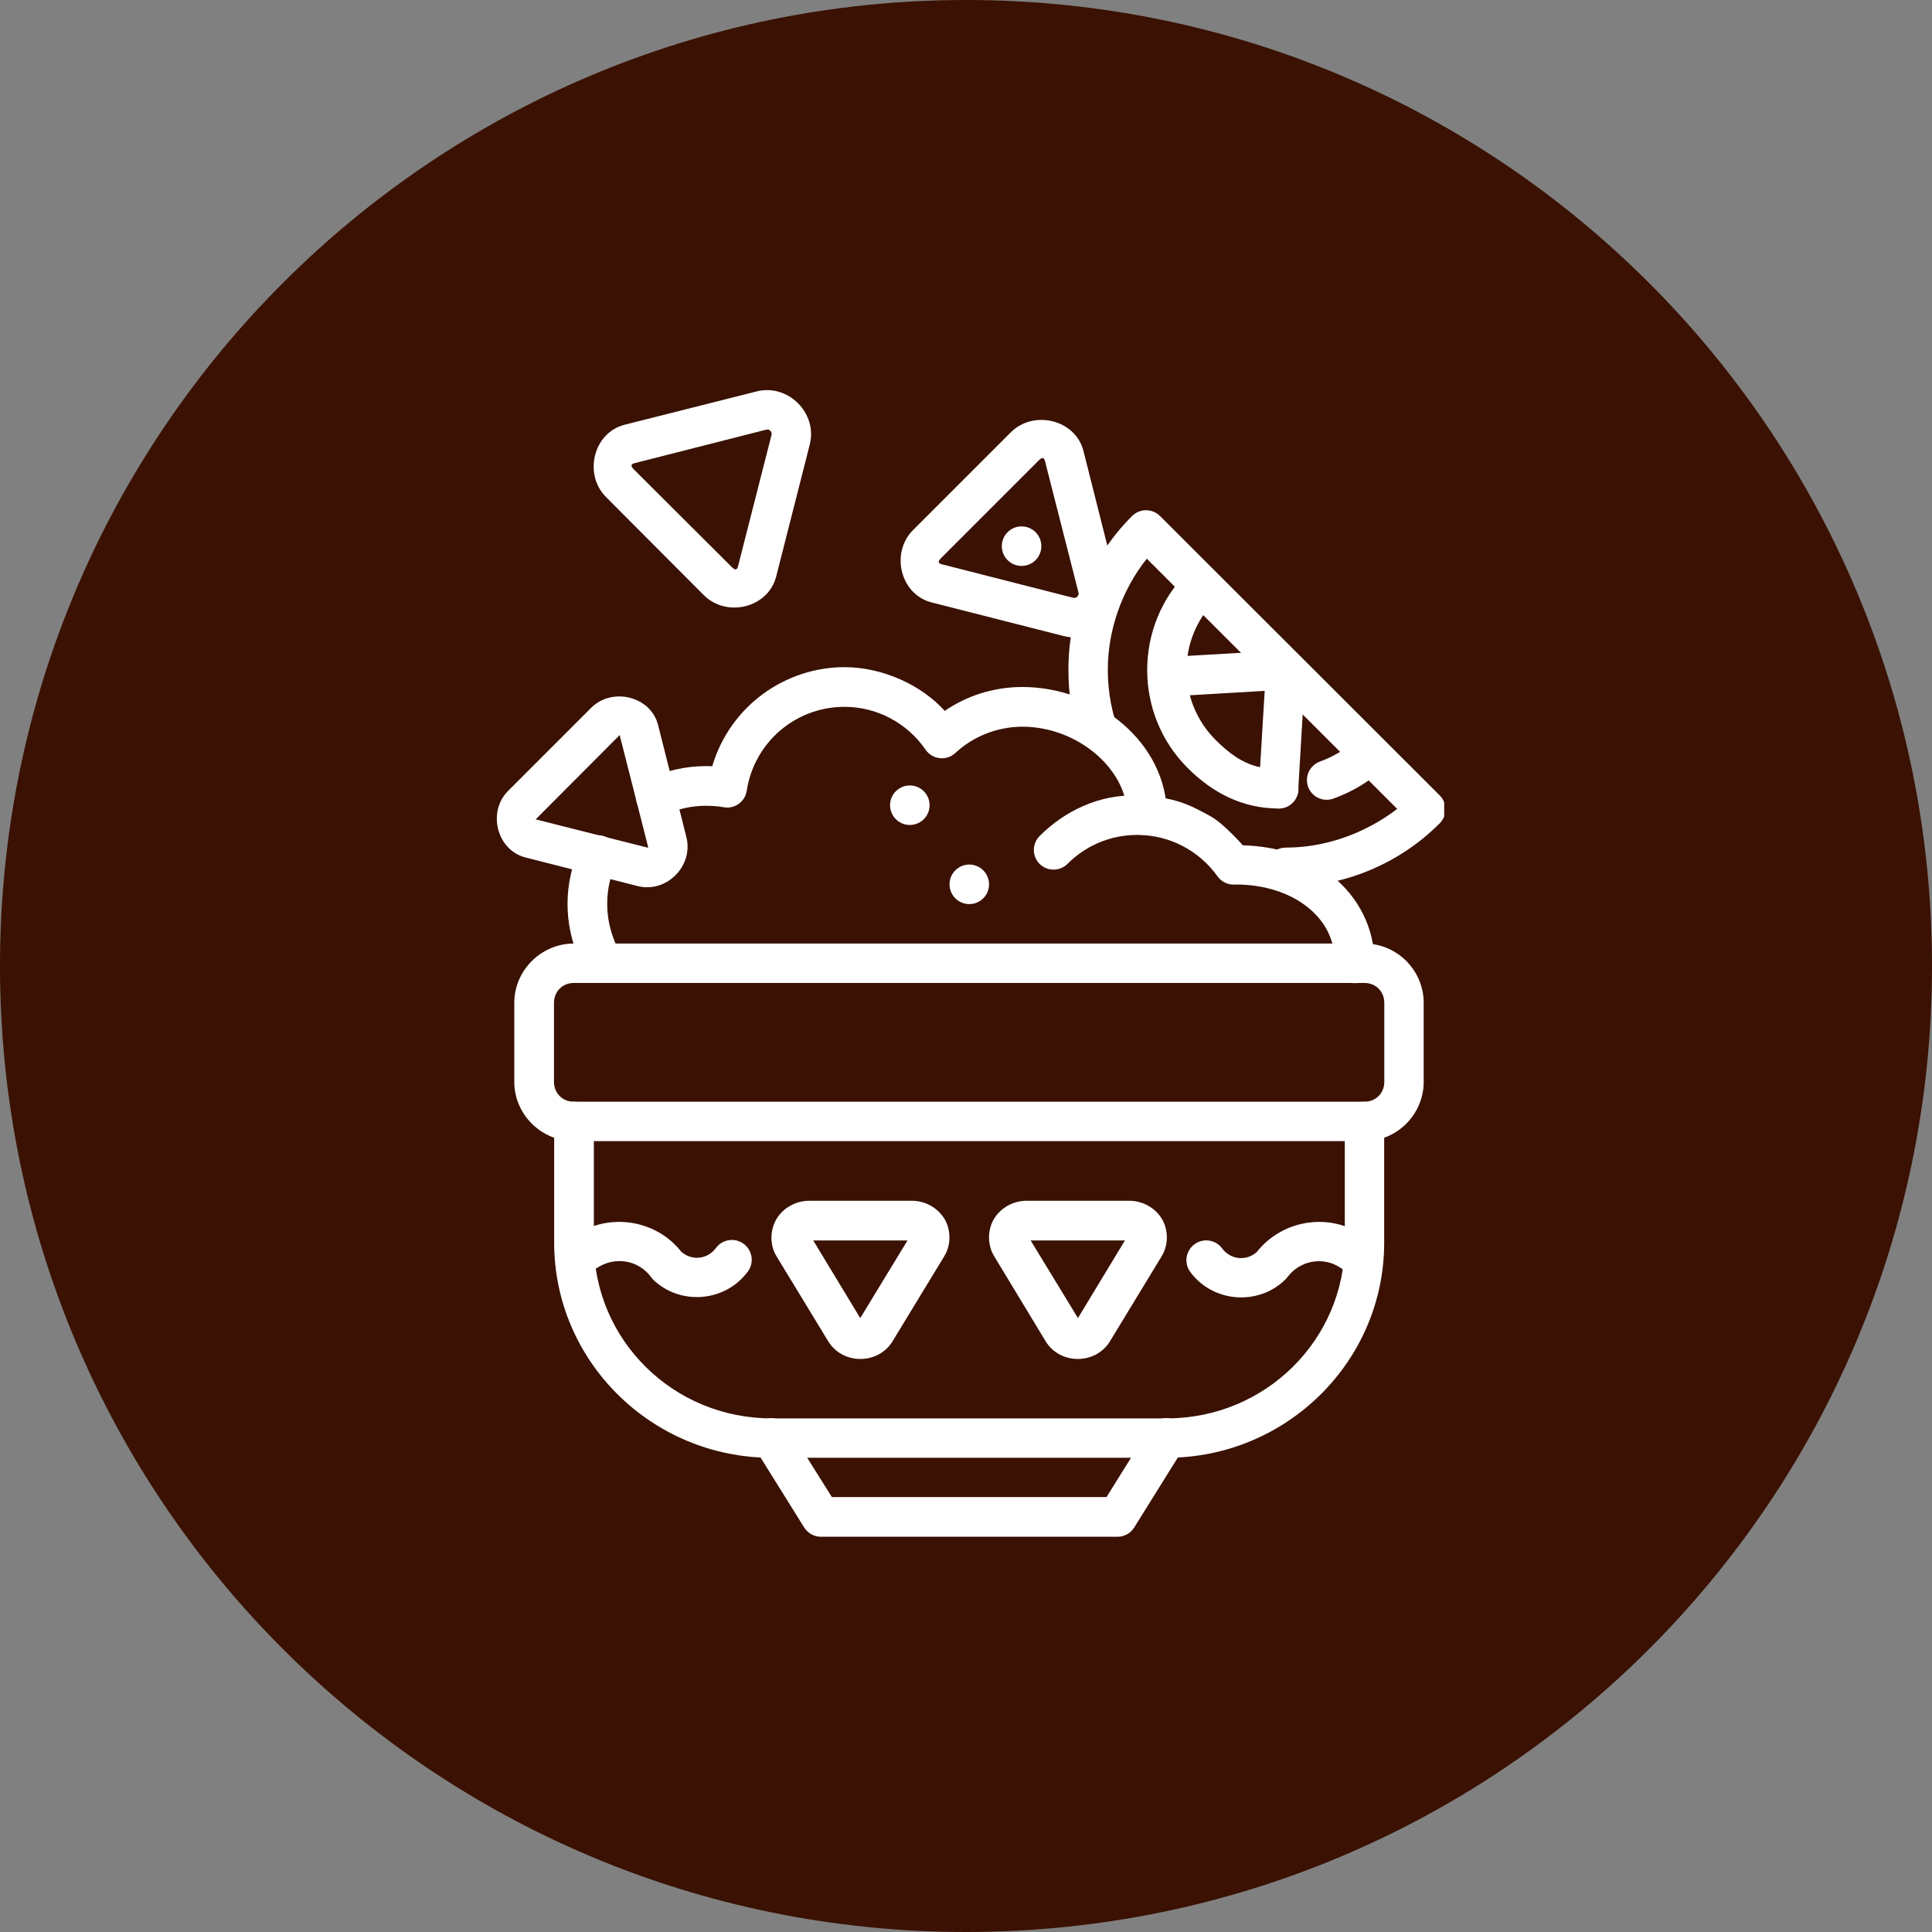 <svg width="120" height="120" viewBox="0 0 120 120" fill="none" xmlns="http://www.w3.org/2000/svg">
<rect x="0" y="0" width="120" height="120" fill="#808080" stroke="none"/>
<g clip-path="url(#clip0_951_34606)">
<path d="M60 0C26.863 0 0 26.863 0 60C0 93.137 26.863 120 60 120C93.137 120 120 93.137 120 60C120 26.863 93.137 0 60 0Z" fill="#3A1102"/>
<g clip-path="url(#clip1_951_34606)">
<path d="M70.313 32.053C67.681 34.685 66.361 38.133 66.361 41.588C66.361 42.452 66.432 43.329 66.597 44.18C66.679 44.606 66.781 45.013 66.905 45.431C67.095 46.091 67.79 46.467 68.446 46.265C69.089 46.067 69.453 45.388 69.262 44.742C69.161 44.401 69.075 44.057 69.008 43.709C68.873 43.012 68.808 42.295 68.808 41.588C68.808 39.204 69.638 36.703 71.229 34.701L86.782 50.244C84.722 51.816 82.25 52.646 79.866 52.646C79.184 52.643 78.631 53.196 78.634 53.878C78.641 54.553 79.191 55.096 79.866 55.093C83.321 55.093 86.787 53.773 89.419 51.141C89.901 50.661 89.901 49.881 89.419 49.401L72.053 32.053C71.573 31.571 70.793 31.571 70.313 32.053Z" fill="white"/>
<path d="M36.718 51.956C36.566 52.014 36.427 52.101 36.308 52.213C36.19 52.325 36.095 52.459 36.029 52.608C35.54 53.687 35.25 54.877 35.25 56.143C35.25 57.327 35.504 58.468 35.939 59.497C36.044 59.746 36.166 59.99 36.301 60.24C36.457 60.522 36.718 60.73 37.026 60.822C37.335 60.914 37.667 60.88 37.951 60.73C38.236 60.577 38.449 60.318 38.544 60.009C38.639 59.7 38.608 59.366 38.459 59.08C38.368 58.912 38.286 58.727 38.205 58.536C37.894 57.802 37.715 56.993 37.715 56.143C37.715 55.239 37.906 54.401 38.259 53.623C38.327 53.477 38.366 53.319 38.372 53.158C38.379 52.996 38.354 52.835 38.298 52.684C38.243 52.532 38.158 52.393 38.048 52.275C37.939 52.156 37.807 52.06 37.661 51.992C37.514 51.924 37.355 51.886 37.193 51.88C37.032 51.874 36.87 51.899 36.718 51.956Z" fill="white"/>
<path d="M52.453 41.438C48.825 41.439 45.369 43.792 44.239 47.592C44.139 47.598 44.302 47.585 43.86 47.583C42.556 47.583 41.319 47.881 40.217 48.398C39.6 48.683 39.333 49.414 39.618 50.03C39.903 50.646 40.634 50.914 41.25 50.628C42.04 50.258 42.918 50.051 43.842 50.048C44.209 50.05 44.586 50.071 44.948 50.139C45.625 50.262 46.272 49.804 46.38 49.124C46.836 46.114 49.409 43.904 52.453 43.903C54.472 43.904 56.347 44.904 57.492 46.568C57.918 47.185 58.793 47.279 59.341 46.767C60.468 45.723 61.956 45.144 63.492 45.136C66.943 45.136 70.018 47.781 70.018 50.646C70.015 51.328 70.569 51.882 71.251 51.879C71.933 51.882 72.486 51.328 72.483 50.646C72.483 46.145 68.178 42.67 63.492 42.67C61.638 42.675 59.99 43.256 58.679 44.153C57.27 42.584 54.865 41.439 52.453 41.438Z" fill="white"/>
<path d="M70.64 49.411C68.276 49.323 66.121 50.377 64.567 51.931C64.097 52.409 64.097 53.175 64.567 53.653C65.047 54.135 65.828 54.135 66.308 53.653C67.42 52.541 68.938 51.859 70.64 51.859C72.622 51.859 74.472 52.821 75.625 54.433C75.882 54.791 76.31 54.985 76.749 54.94C76.753 54.94 76.776 54.941 76.785 54.94C78.573 54.94 80.146 55.483 81.227 56.354C82.308 57.225 82.912 58.359 82.912 59.835C82.91 60.517 83.463 61.07 84.145 61.067C84.827 61.07 85.38 60.517 85.378 59.835C85.378 57.627 84.353 55.71 82.767 54.433C81.182 53.155 79.306 52.561 77.198 52.504C77.198 52.504 75.998 51.15 75.222 50.719C73.833 49.949 72.951 49.498 70.64 49.411Z" fill="white"/>
<path d="M73.764 35.533C70.417 38.88 70.417 44.351 73.764 47.697C75.347 49.28 77.216 50.217 79.419 50.217C79.581 50.217 79.742 50.186 79.892 50.124C80.042 50.062 80.178 49.972 80.292 49.857C80.407 49.742 80.498 49.606 80.559 49.456C80.621 49.307 80.653 49.146 80.652 48.984C80.648 48.66 80.517 48.35 80.286 48.123C80.055 47.895 79.743 47.768 79.419 47.769C77.852 47.769 76.798 47.251 75.504 45.957C73.096 43.549 73.096 39.681 75.504 37.274C75.618 37.16 75.709 37.024 75.771 36.875C75.833 36.725 75.865 36.565 75.865 36.404C75.865 36.242 75.833 36.082 75.771 35.932C75.709 35.783 75.618 35.648 75.504 35.533C75.39 35.419 75.254 35.328 75.105 35.266C74.956 35.204 74.795 35.172 74.634 35.172C74.472 35.172 74.312 35.204 74.163 35.266C74.013 35.328 73.878 35.419 73.764 35.533ZM85.057 45.594C84.895 45.594 84.735 45.626 84.586 45.689C84.436 45.751 84.301 45.842 84.187 45.957C83.627 46.516 82.852 46.985 81.993 47.298C81.841 47.352 81.7 47.436 81.58 47.545C81.46 47.654 81.362 47.785 81.293 47.932C81.224 48.078 81.185 48.237 81.177 48.399C81.17 48.561 81.195 48.723 81.25 48.875C81.363 49.18 81.593 49.428 81.889 49.564C82.184 49.7 82.522 49.713 82.827 49.6C83.959 49.188 85.048 48.576 85.927 47.697C86.042 47.583 86.133 47.447 86.195 47.298C86.257 47.149 86.289 46.989 86.289 46.827C86.289 46.665 86.257 46.505 86.195 46.356C86.133 46.206 86.042 46.071 85.927 45.957C85.813 45.842 85.677 45.751 85.528 45.689C85.379 45.626 85.219 45.594 85.057 45.594Z" fill="white"/>
<path d="M79.784 40.392L72.533 40.809C72.209 40.831 71.907 40.981 71.692 41.225C71.478 41.47 71.37 41.79 71.391 42.114C71.413 42.435 71.561 42.735 71.801 42.948C72.042 43.162 72.357 43.273 72.678 43.256L78.552 42.912L78.189 48.93C78.173 49.255 78.286 49.572 78.503 49.813C78.721 50.054 79.025 50.2 79.349 50.217C79.674 50.233 79.991 50.12 80.232 49.903C80.474 49.685 80.619 49.381 80.636 49.057L81.071 41.679C81.08 41.508 81.052 41.337 80.991 41.177C80.929 41.017 80.834 40.871 80.713 40.75C80.592 40.629 80.447 40.535 80.287 40.473C80.127 40.411 79.956 40.384 79.784 40.392Z" fill="white"/>
<path d="M64.68 33.923C64.68 34.084 64.648 34.244 64.587 34.393C64.525 34.542 64.435 34.677 64.321 34.791C64.207 34.905 64.071 34.996 63.922 35.057C63.773 35.119 63.614 35.151 63.452 35.151C63.127 35.151 62.815 35.022 62.584 34.791C62.354 34.561 62.225 34.249 62.225 33.923C62.225 33.597 62.354 33.285 62.584 33.055C62.815 32.825 63.127 32.695 63.452 32.695C63.778 32.695 64.09 32.825 64.321 33.055C64.551 33.285 64.68 33.597 64.68 33.923Z" fill="white"/>
<path d="M35.641 58.605C33.622 58.605 31.943 60.266 31.943 62.285V67.198C31.943 69.217 33.622 70.878 35.641 70.878H84.749C86.768 70.878 88.428 69.217 88.428 67.198V62.285C88.428 60.266 86.768 58.605 84.749 58.605H35.641ZM35.641 61.053H84.749C85.45 61.053 85.981 61.584 85.981 62.285V67.198C85.981 67.899 85.45 68.43 84.749 68.43H35.641C34.94 68.43 34.409 67.899 34.409 67.198V62.285C34.409 61.584 34.94 61.053 35.641 61.053Z" fill="white"/>
<path d="M35.653 68.43C35.49 68.429 35.33 68.46 35.18 68.522C35.03 68.584 34.894 68.675 34.779 68.789C34.665 68.904 34.574 69.04 34.513 69.19C34.451 69.34 34.419 69.5 34.42 69.662V77.185C34.42 84.559 40.49 90.545 47.925 90.545H72.469C79.905 90.545 85.974 84.559 85.974 77.185V69.662C85.976 69.338 85.849 69.027 85.621 68.796C85.394 68.565 85.084 68.433 84.76 68.43C84.598 68.429 84.437 68.46 84.287 68.522C84.138 68.584 84.001 68.675 83.887 68.789C83.772 68.904 83.681 69.04 83.62 69.19C83.558 69.34 83.526 69.5 83.527 69.662V77.185C83.527 83.216 78.593 88.098 72.469 88.098H47.925C41.802 88.098 36.885 83.216 36.885 77.185V69.662C36.886 69.5 36.855 69.34 36.793 69.19C36.731 69.04 36.64 68.904 36.526 68.789C36.411 68.675 36.275 68.584 36.125 68.522C35.975 68.46 35.815 68.429 35.653 68.43Z" fill="white"/>
<path d="M47.265 88.273C46.992 88.447 46.799 88.722 46.727 89.038C46.656 89.353 46.712 89.684 46.884 89.959L49.947 94.871C50.057 95.047 50.209 95.193 50.389 95.294C50.57 95.396 50.774 95.45 50.981 95.451H69.398C69.609 95.453 69.816 95.4 70 95.299C70.184 95.197 70.339 95.05 70.45 94.871L73.513 89.959C73.685 89.684 73.741 89.353 73.67 89.038C73.598 88.722 73.405 88.447 73.132 88.273C72.996 88.185 72.843 88.125 72.683 88.097C72.523 88.069 72.359 88.072 72.201 88.108C72.043 88.143 71.893 88.21 71.76 88.303C71.627 88.397 71.515 88.516 71.428 88.654L68.728 92.986H51.67L48.95 88.654C48.776 88.381 48.502 88.188 48.186 88.117C47.87 88.045 47.539 88.101 47.265 88.273Z" fill="white"/>
<path d="M63.762 74.582C62.919 74.582 62.156 75.029 61.75 75.688C61.344 76.346 61.302 77.288 61.75 78.026L64.941 83.301C65.837 84.777 68.051 84.777 68.947 83.301L72.155 78.026C72.603 77.288 72.561 76.346 72.155 75.688C71.749 75.029 70.986 74.582 70.143 74.582H63.762ZM64.016 77.047H69.871L66.953 81.869L64.016 77.047Z" fill="white"/>
<path d="M50.258 74.582C49.415 74.582 48.652 75.029 48.246 75.688C47.84 76.346 47.78 77.288 48.228 78.026L51.437 83.301C52.332 84.777 54.547 84.777 55.443 83.301L58.651 78.026C59.099 77.288 59.057 76.346 58.651 75.688C58.245 75.029 57.482 74.582 56.639 74.582H50.258ZM50.512 77.047H56.367L53.431 81.869L50.512 77.047Z" fill="white"/>
<path d="M36.722 43.96L31.556 49.127C30.264 50.418 30.85 52.804 32.644 53.26L39.605 55.036C41.397 55.491 43.087 53.783 42.632 51.991L40.874 45.03C40.419 43.236 38.014 42.668 36.722 43.96ZM38.481 45.628L40.257 52.607C40.266 52.639 40.235 52.651 40.203 52.643L33.242 50.885C33.197 50.873 33.205 50.958 33.296 50.867L38.463 45.682C38.554 45.591 38.469 45.583 38.481 45.628Z" fill="white"/>
<path d="M62.782 26.852L56.709 32.925C55.296 34.338 55.914 36.924 57.869 37.42L66.063 39.505C68.016 40 69.858 38.158 69.362 36.206L67.296 28.012C66.8 26.056 64.195 25.438 62.782 26.852ZM64.522 28.592C64.735 28.379 64.85 28.422 64.903 28.628L66.987 36.804C67.036 36.996 66.854 37.179 66.661 37.13L58.486 35.045C58.279 34.993 58.237 34.877 58.449 34.665L64.522 28.592Z" fill="white"/>
<path d="M35.751 76.696L35.135 77.095C34.999 77.183 34.882 77.297 34.789 77.43C34.697 77.563 34.633 77.713 34.599 77.872C34.566 78.03 34.563 78.194 34.593 78.353C34.623 78.512 34.684 78.664 34.772 78.799C34.862 78.934 34.976 79.05 35.11 79.14C35.244 79.23 35.395 79.293 35.553 79.325C35.711 79.357 35.874 79.357 36.033 79.326C36.191 79.295 36.342 79.233 36.476 79.144L37.093 78.745C38.203 78.022 39.643 78.26 40.428 79.307C40.461 79.358 40.497 79.406 40.537 79.452C42.222 81.109 45.044 80.883 46.447 78.981C46.543 78.851 46.614 78.704 46.653 78.547C46.693 78.39 46.701 78.227 46.678 78.067C46.654 77.907 46.599 77.753 46.516 77.614C46.433 77.475 46.323 77.355 46.193 77.258C46.063 77.162 45.916 77.091 45.759 77.052C45.602 77.012 45.439 77.004 45.279 77.027C45.119 77.051 44.965 77.106 44.826 77.189C44.688 77.272 44.567 77.382 44.471 77.512C43.929 78.248 42.91 78.334 42.259 77.693L42.386 77.838C40.833 75.768 37.906 75.293 35.751 76.696Z" fill="white"/>
<path d="M84.641 76.717C82.488 75.267 79.54 75.788 77.988 77.859L78.115 77.714C77.463 78.354 76.445 78.268 75.903 77.532C75.709 77.275 75.422 77.104 75.103 77.056C74.784 77.009 74.46 77.089 74.199 77.278C74.068 77.373 73.956 77.493 73.871 77.631C73.787 77.769 73.73 77.923 73.704 78.083C73.679 78.243 73.686 78.407 73.724 78.564C73.762 78.722 73.831 78.87 73.927 79.001C75.329 80.903 78.151 81.129 79.837 79.472C79.883 79.427 79.925 79.379 79.964 79.327C80.749 78.28 82.183 78.02 83.263 78.747L83.897 79.182C84.031 79.275 84.183 79.341 84.342 79.375C84.502 79.409 84.666 79.411 84.827 79.38C84.987 79.35 85.14 79.288 85.276 79.198C85.412 79.108 85.529 78.991 85.619 78.856C85.709 78.721 85.771 78.57 85.802 78.412C85.833 78.254 85.833 78.091 85.801 77.932C85.769 77.774 85.706 77.624 85.616 77.49C85.525 77.356 85.41 77.241 85.275 77.152L84.641 76.717Z" fill="white"/>
<path d="M57.739 50.013C57.739 49.687 57.609 49.375 57.379 49.145C57.149 48.914 56.837 48.785 56.511 48.785C56.185 48.785 55.873 48.914 55.643 49.145C55.413 49.375 55.283 49.687 55.283 50.013C55.283 50.339 55.413 50.651 55.643 50.881C55.873 51.111 56.185 51.241 56.511 51.241C56.672 51.241 56.832 51.209 56.981 51.147C57.13 51.086 57.265 50.995 57.379 50.881C57.493 50.767 57.584 50.632 57.645 50.483C57.707 50.334 57.739 50.174 57.739 50.013Z" fill="white"/>
<path d="M46.996 24.312L38.803 26.379C36.847 26.875 36.229 29.461 37.643 30.874L43.715 36.965C45.129 38.378 47.715 37.761 48.211 35.805L50.296 27.611C50.791 25.659 48.949 23.817 46.996 24.312ZM47.595 26.687C47.787 26.638 47.97 26.82 47.921 27.013L45.836 35.189C45.784 35.395 45.669 35.438 45.456 35.225L39.365 29.152C39.152 28.939 39.195 28.824 39.401 28.771L47.595 26.687Z" fill="white"/>
<path d="M61.432 54.927C61.432 54.601 61.303 54.289 61.073 54.059C60.842 53.829 60.53 53.699 60.204 53.699C59.879 53.699 59.566 53.829 59.336 54.059C59.106 54.289 58.977 54.601 58.977 54.927C58.977 55.088 59.008 55.248 59.07 55.397C59.132 55.546 59.222 55.681 59.336 55.795C59.45 55.909 59.586 56 59.734 56.061C59.883 56.123 60.043 56.155 60.204 56.155C60.53 56.155 60.842 56.026 61.073 55.795C61.303 55.565 61.432 55.253 61.432 54.927Z" fill="white"/>
</g>
</g>
<defs>
<clipPath id="clip0_951_34606">
<rect width="120" height="120" fill="white"/>
</clipPath>
<clipPath id="clip1_951_34606">
<rect width="59.4" height="79.2" fill="white" transform="translate(30.301 20.398)"/>
</clipPath>
</defs>
</svg>
